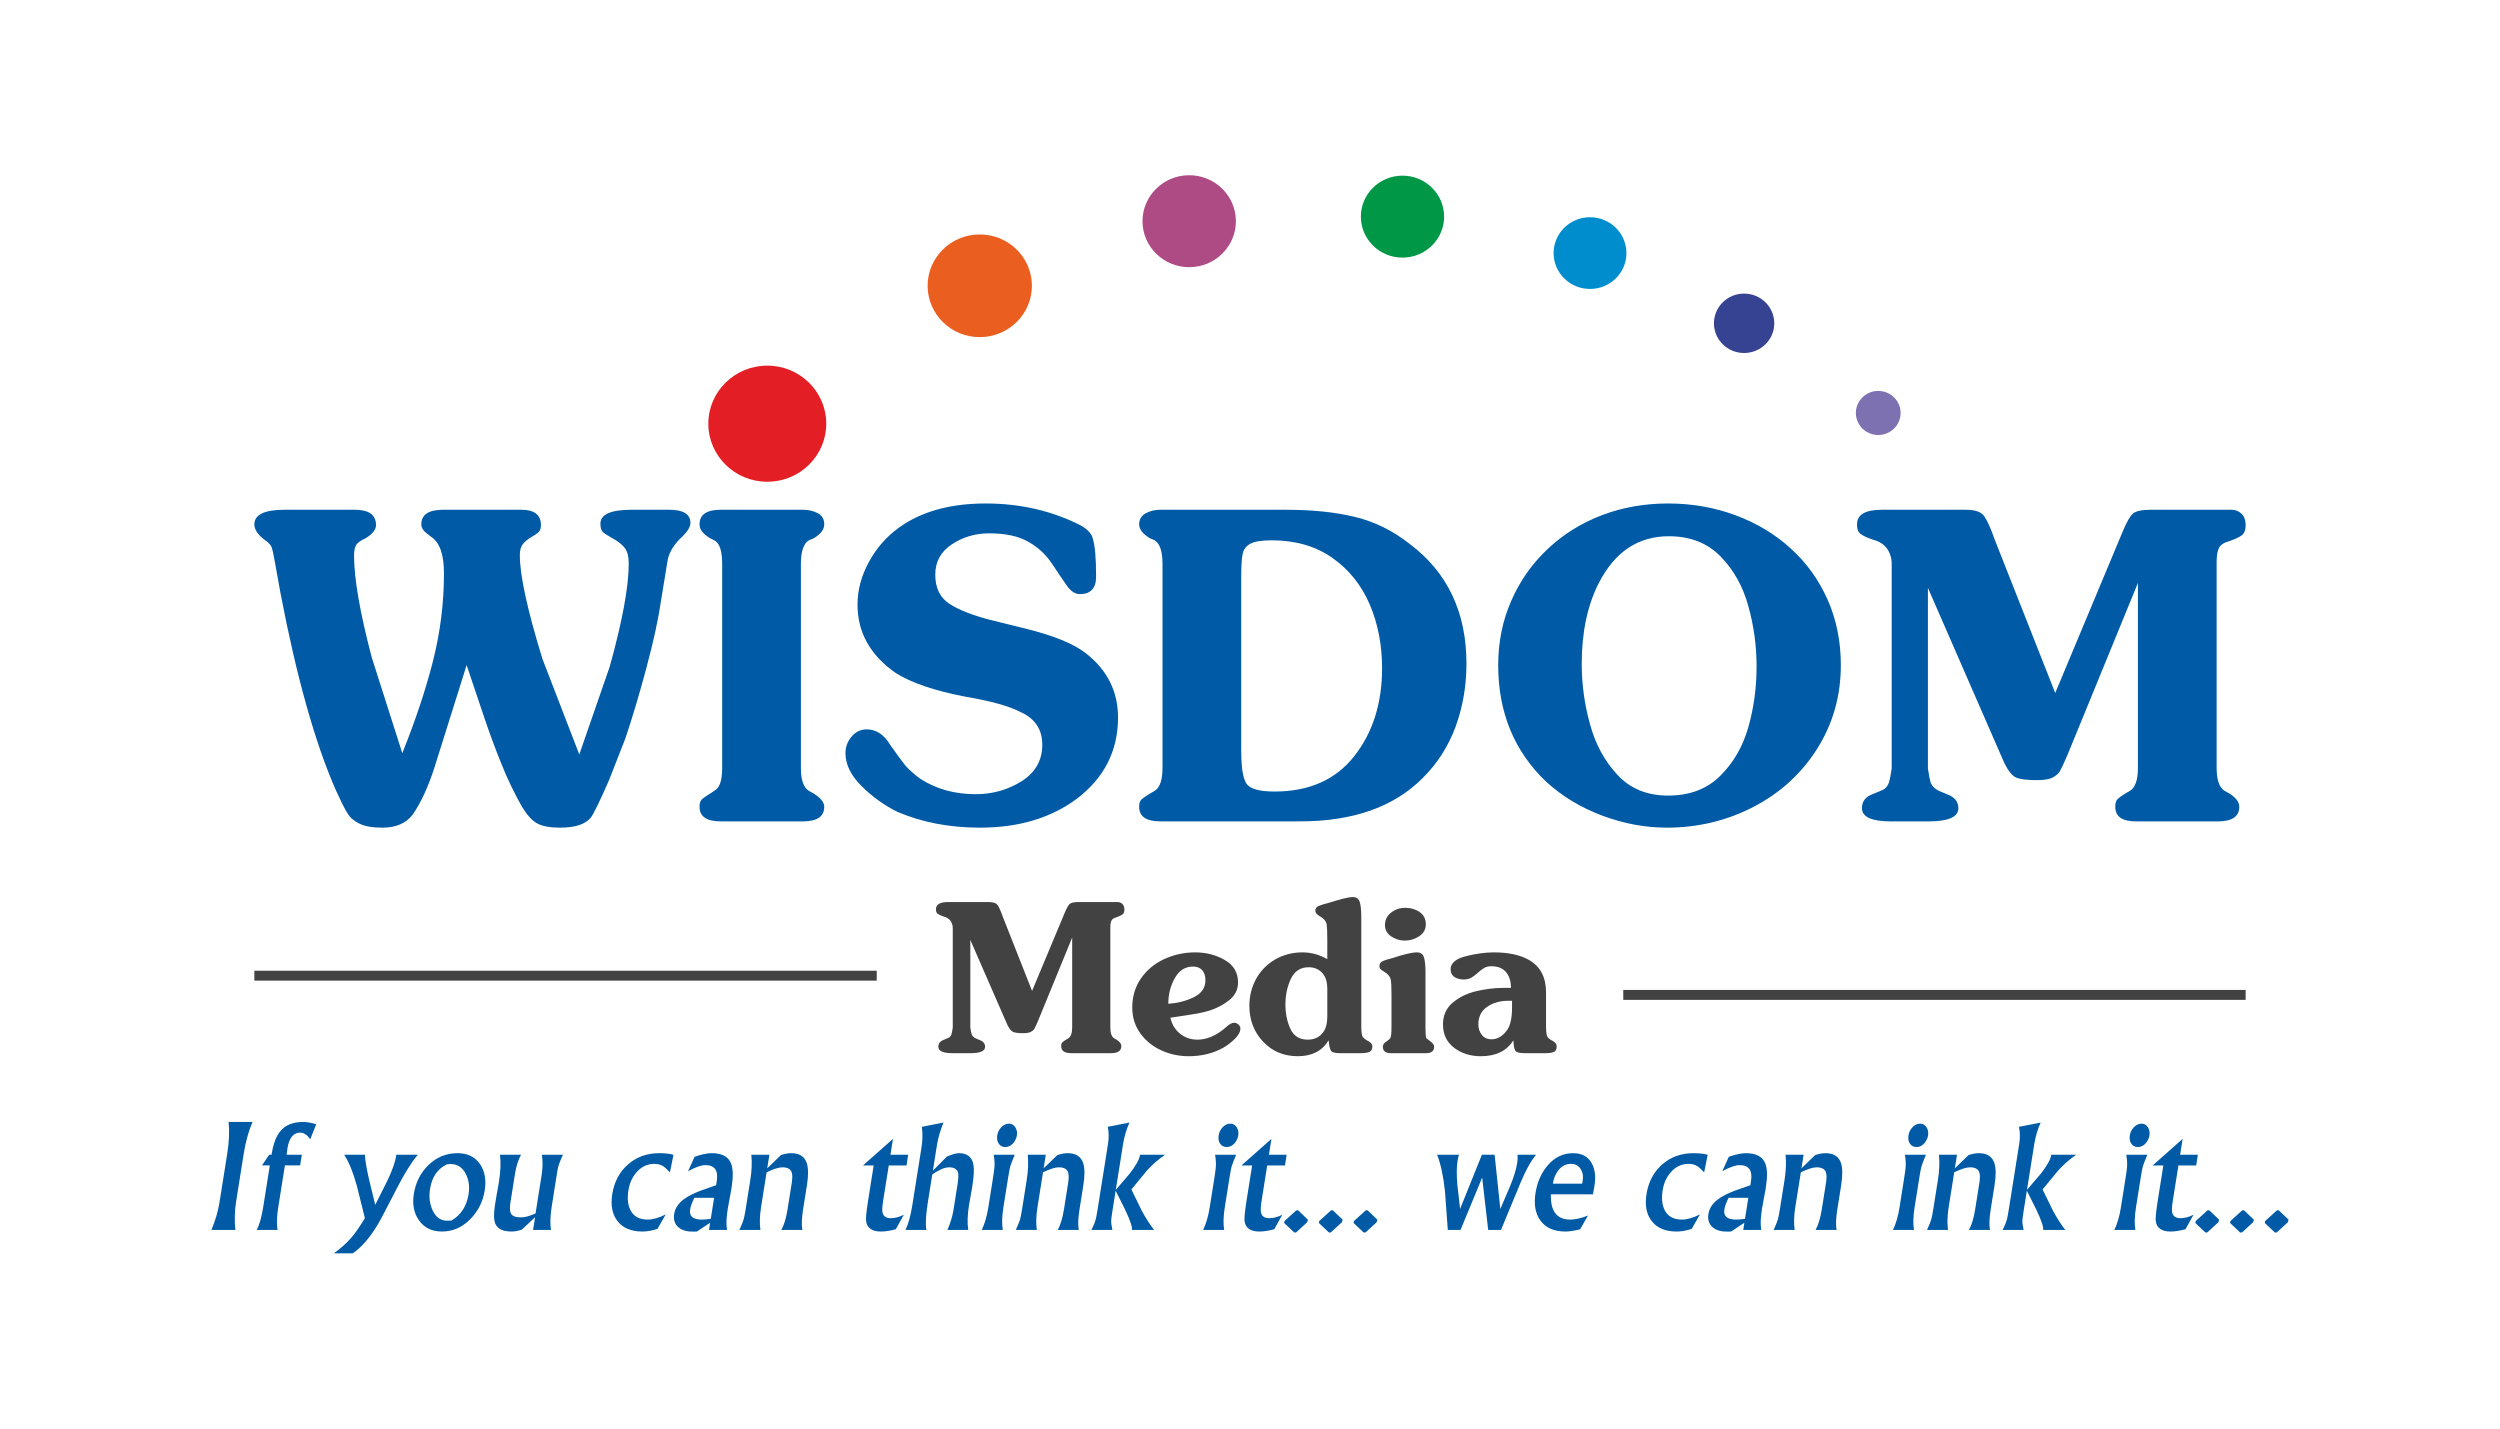 <?xml version="1.0" encoding="UTF-8"?>
<!DOCTYPE svg PUBLIC "-//W3C//DTD SVG 1.1//EN" "http://www.w3.org/Graphics/SVG/1.1/DTD/svg11.dtd">
<!-- Creator: CorelDRAW 2019 (64-Bit) -->
<svg xmlns="http://www.w3.org/2000/svg" xml:space="preserve" width="88.9mm" height="50.8mm" version="1.1" style="shape-rendering:geometricPrecision; text-rendering:geometricPrecision; image-rendering:optimizeQuality; fill-rule:evenodd; clip-rule:evenodd"
viewBox="0 0 8890 5080"
 xmlns:xlink="http://www.w3.org/1999/xlink"
 xmlns:xodm="http://www.corel.com/coreldraw/odm/2003">
 <defs>
  <style type="text/css">
   <![CDATA[
    .str0 {stroke:#434242;stroke-width:35.28;stroke-miterlimit:2.613}
    .fil8 {fill:none}
    .fil5 {fill:#EA5E20}
    .fil6 {fill:#E31E24}
    .fil4 {fill:#AE4A84}
    .fil9 {fill:#7E71B1}
    .fil2 {fill:#008DCD}
    .fil1 {fill:#364392}
    .fil3 {fill:#009846}
    .fil10 {fill:#005aa5}
    .fil7 {fill:#434242;fill-rule:nonzero}
    .fil0 {fill:#005aa5;fill-rule:nonzero}
   ]]>
  </style>
 </defs>
 <g id="Layer_x0020_1">
  <g id="_2503024661040">
   <path class="fil0" d="M1543.9 2732.44c-21.82,66.94 -46.99,121.48 -75.94,163.63 -23.5,31.39 -59.58,47.1 -107.83,47.1 -35.25,0 -62.1,-4.55 -81.4,-14.06 -19.3,-9.08 -33.56,-21.48 -43.21,-37.18 -9.65,-15.29 -23.5,-42.97 -41.54,-82.63 -74.26,-169.41 -139.72,-403.28 -196.78,-701.18l-20.14 -111.98c-4.61,-26.03 -8.39,-42.97 -11.32,-50.82 -3.36,-8.26 -12.59,-17.76 -28.53,-28.51 -21.82,-17.77 -32.73,-35.12 -32.73,-52.06 0,-34.71 36.08,-52.06 108.25,-52.06l248.8 0c50.35,0 75.52,18.18 75.52,54.54 0,16.11 -12.17,31.81 -37.34,47.1 -15.94,7.03 -26.85,14.47 -32.31,22.32 -5.45,7.84 -8.38,21.06 -8.38,39.25 0,81.81 20.97,202.46 62.93,361.95l108.66 340.46c47.42,-118.17 83.92,-227.66 109.51,-329.3 25.6,-101.24 38.6,-204.95 38.6,-310.72 0,-66.11 -15.1,-109.08 -44.89,-128.92 -6.71,-4.95 -12.59,-9.91 -17.62,-13.63 -5.46,-4.13 -9.65,-8.68 -13.01,-14.05 -3.36,-5.37 -5.03,-10.74 -5.03,-16.94 0,-34.71 26.01,-52.06 78.04,-52.06l277.33 0c46.58,0 70.07,18.18 70.07,54.54 0,11.56 -2.94,20.24 -8.81,25.62 -6.3,5.37 -15.11,11.57 -27.69,18.59 -12.17,7.44 -21.82,15.29 -28.53,24.38 -6.72,9.09 -10.07,21.89 -10.07,38.01 0,72.31 26.85,195.85 80.56,369.8l130.9 339.23 108.25 -312.37c44.89,-161.56 67.55,-283.86 67.55,-367.32 0,-23.56 -4.62,-41.74 -13.43,-53.72 -9.23,-11.98 -22.65,-23.13 -41.12,-33.47 -18.45,-10.32 -31.04,-18.18 -36.92,-23.55 -6.29,-5.78 -9.23,-15.7 -9.23,-30.16 0,-33.05 36.93,-49.58 111.19,-49.58l133.42 0c50.35,0 75.52,15.7 75.52,47.1 0,12.81 -9.23,28.51 -27.69,47.11 -28.11,25.2 -45.73,52.47 -52.86,81.8l-25.18 153.71c-9.23,64.05 -26.85,142.55 -52.02,236.76 -25.18,93.79 -49.93,176.43 -73.85,247.08l-57.9 147.92c-33.98,77.68 -55.8,122.31 -65.87,134.7 -19.72,22.72 -55.81,34.3 -108.25,34.3 -35.66,0 -62.51,-4.96 -80.98,-14.88 -18.46,-9.92 -36.5,-29.75 -54.54,-59.5 -28.11,-49.58 -52.45,-100.82 -73.43,-153.29 -21.4,-52.89 -41.11,-106.19 -59.57,-160.73 -18.47,-54.54 -39.44,-117.76 -63.78,-189.65l-115.38 367.32zm1024.16 -725.97c0,-47.52 -9.22,-75.61 -27.69,-84.7l-14.68 -7.44c-25.6,-15.29 -38.18,-31.81 -38.18,-49.58 0,-34.71 25.17,-52.06 75.52,-52.06l292.02 0c20.14,0 37.76,4.13 53.29,12.39 15.1,8.27 22.65,21.49 22.65,39.67 0,18.18 -12.58,34.71 -37.76,49.58l-17.62 7.44c-18.46,11.57 -27.69,39.66 -27.69,84.7l0 723.91c0,42.55 9.23,69.82 27.69,81.39l17.62 9.92c25.18,15.7 37.76,31.4 37.76,47.1 0,34.71 -25.17,52.06 -75.94,52.06l-292.02 0c-50.35,0 -75.52,-17.35 -75.52,-52.06 0,-12.39 2.93,-21.07 8.39,-26.44 5.45,-4.96 15.52,-11.98 29.79,-20.66l14.68 -9.92c18.47,-9.08 27.69,-36.36 27.69,-81.39l0 -723.91zm1072.42 227.26c105.73,25.61 180.42,56.19 224.47,92.14 73.85,59.08 110.77,134.7 110.77,225.6 0,118.99 -49.51,215.68 -148.11,290.05 -91.88,67.77 -206.01,101.65 -343.21,101.65 -108.24,0 -206.42,-19.01 -294.11,-56.61 -46.99,-23.55 -89.37,-54.13 -127.13,-91.73 -37.76,-38.01 -56.64,-76.43 -56.64,-116.52 0,-22.31 7.13,-41.73 21.81,-59.08 14.27,-16.94 32.31,-25.62 53.71,-25.62 33.98,0 62.51,19.01 85.17,57.43 5.87,7.85 14.26,19.42 25.18,35.12 11.32,15.71 20.14,27.27 26.43,35.13 6.29,7.43 14.26,15.7 24.33,24.37 9.65,8.68 19.72,16.94 29.79,23.97 56.64,36.36 122.1,54.54 196.78,54.54 59.58,0 113.7,-15.29 162.79,-45.87 49.09,-30.99 73.85,-74.37 73.85,-130.15 0,-54.54 -26.02,-93.38 -78.05,-116.52 -39.43,-20.66 -104.89,-38.84 -196.77,-54.54 -109.09,-21.07 -191.32,-49.17 -246.29,-83.88 -90.63,-63.21 -135.94,-144.2 -135.94,-243.36 0,-51.24 13.43,-101.24 39.86,-150.4 26.43,-49.17 61.68,-89.66 105.73,-121.89 79.72,-58.26 182.93,-87.19 310.06,-87.19 124.19,0 237.48,26.45 339.85,78.92 23.5,14.05 36.93,28.93 40.7,44.63 7.97,23.14 12.17,68.59 12.17,136.35 0,41.73 -19.3,62.39 -57.9,62.39 -16.79,0 -32.31,-10.32 -47,-31.4 -14.68,-21.07 -32.3,-47.1 -53.28,-78.92 -21.4,-31.4 -49.09,-57.02 -83.91,-76.44 -34.4,-19.42 -80.56,-29.34 -138.04,-29.34 -49.51,0 -93.98,13.23 -133,39.26 -39.02,26.03 -58.74,61.56 -58.74,107.42 0,47.94 17.2,82.64 50.76,104.13 33.99,21.9 81.82,40.49 143.5,56.61l120.41 29.75zm931.87 -421.04c93.14,0 174.54,8.26 244.61,25.2 70.06,16.53 135.52,48.76 195.93,96.28 134.69,101.23 201.82,243.36 201.82,425.99 0,78.92 -13.01,153.29 -38.61,223.95 -26.01,70.24 -65.03,131.39 -117.47,183.04 -101.96,102.47 -247.55,153.7 -435.94,153.7l-496.35 0c-50.34,0 -75.52,-17.35 -75.52,-52.06 0,-12.39 2.94,-21.07 8.39,-26.03 5.46,-4.96 15.53,-11.98 29.8,-20.66l17.19 -9.91c18.47,-11.57 27.7,-38.84 27.7,-81.81l0 -724.32c0,-44.63 -9.23,-73.13 -27.7,-84.7l-17.19 -7.44c-25.18,-15.29 -38.19,-31.4 -38.19,-49.17 0,-17.77 7.98,-30.99 23.08,-39.25 15.52,-8.68 33.14,-12.81 52.44,-12.81l446.01 0zm-158.6 855.29c0,59.09 5.88,98.34 18.04,117.76 12.17,19.43 45.74,28.93 100.7,28.93 122.51,0 216.92,-41.74 282.79,-125.2 66.29,-83.88 99.43,-188.41 99.43,-314.02 0,-81.81 -14.68,-157.43 -44.05,-226.43 -29.79,-69 -74.27,-124.37 -133.43,-165.69 -59.15,-41.31 -130.9,-61.97 -215.23,-61.97 -35.25,0 -60.42,4.13 -75.52,11.98 -15.11,8.26 -24.34,20.24 -27.7,36.77 -3.35,16.53 -5.03,42.97 -5.03,80.16l0 617.71zm1084.58 111.98c-113.7,-108.26 -170.76,-246.68 -170.76,-414.84 0,-81.81 15.52,-158.25 46.57,-228.91 30.63,-70.65 74.26,-132.22 130.07,-184.69 55.38,-52.06 119.99,-92.14 193,-119.83 73.42,-27.68 151.46,-41.32 234.54,-41.32 83.91,0 163.21,13.64 238.31,41.32 75.11,27.69 140.97,66.94 197.2,118.18 56.64,50.82 100.28,111.97 131.75,182.62 31.46,71.07 46.98,148.34 46.98,232.63 0,109.49 -28.1,208.24 -83.91,297.08 -55.8,88.42 -131.32,157.42 -226.57,207 -95.24,49.17 -198.03,73.97 -308.38,73.97 -77.2,0 -153.56,-14.47 -229.92,-42.97 -75.94,-28.52 -142.23,-68.6 -198.88,-120.24zm748.1 -409.05c0,-73.55 -9.66,-145.45 -29.38,-215.69 -19.3,-70.24 -52.44,-129.33 -99.01,-176.84 -46.58,-47.52 -107.83,-71.48 -183.78,-71.48 -109.08,0 -191.74,55.36 -248.8,166.09 -40.7,79.75 -60.84,175.61 -60.84,287.58 0,71.89 9.65,143.38 29.37,214.44 19.3,71.49 52.03,131.4 97.76,180.57 45.74,49.17 106.15,73.55 180,73.55 76.36,0 138.03,-23.14 185.03,-69.83 46.99,-46.28 80.56,-104.13 100.27,-173.13 19.72,-69.41 29.38,-141.31 29.38,-215.26zm1301.08 -478.89c14.26,-34.29 26.43,-56.19 36.91,-65.28 10.5,-9.5 31.89,-14.05 63.78,-14.05l286.98 0c14.27,0 26.44,4.96 36.09,14.46 9.65,9.91 14.26,23.14 14.26,40.08 0,17.35 -4.61,29.33 -13.84,36.36 -9.23,6.61 -23.92,13.63 -44.06,20.66 -18.88,4.96 -31.47,13.22 -36.92,23.96 -5.45,10.74 -8.39,27.69 -8.39,50.41l0 731.76c0,42.55 9.23,69.82 27.69,81.39l17.62 9.92c23.5,14.87 35.25,30.58 35.25,47.1 0,34.71 -25.18,52.06 -75.53,52.06l-292.01 0c-49.09,0 -73.43,-17.35 -73.43,-52.06 0,-12.39 2.52,-21.48 7.97,-26.86 5.46,-5.37 14.69,-12.39 27.7,-20.24l17.2 -9.92c18.46,-11.57 27.69,-38.84 27.69,-81.39l0 -657.39 -248.81 607.39c-13.84,32.23 -23.08,52.47 -28.11,61.15 -5.03,9.09 -13.85,16.52 -26.01,23.14 -12.59,6.61 -31.47,9.5 -56.22,9.5 -36.5,0 -61.68,-3.3 -75.52,-9.91 -13.43,-6.62 -27.28,-23.97 -40.7,-51.65l-271.46 -622.26 0 642.09c3.35,23.55 6.71,40.08 9.64,49.99 3.78,8.68 8.81,15.71 14.69,20.26 5.87,4.95 12.59,9.08 20.56,11.98 7.55,2.89 15.1,6.19 22.65,9.5 27.28,9.91 40.71,26.44 40.71,49.58 0,31.4 -35.25,47.1 -105.74,47.1l-133.84 0c-68.81,0 -103.21,-15.7 -103.21,-47.1 0,-23.96 12.58,-40.49 37.34,-49.58 18.88,-7.44 32.3,-13.22 40.28,-17.35 7.55,-4.13 13.84,-12.4 18.46,-24.39 2.94,-9.91 6.29,-26.44 9.65,-49.99l0 -725.97c0,-13.22 -1.68,-24.38 -5.04,-32.64 -8.81,-28.1 -29.36,-46.27 -60.83,-54.54 -20.56,-7.02 -35.25,-13.63 -44.06,-20.25 -9.23,-6.19 -13.43,-17.77 -13.43,-34.29 0,-34.71 29.37,-52.06 88.53,-52.06l299.15 0c32.31,0 54.13,7.44 64.62,22.72 10.91,15.29 23.49,43.8 38.6,86.36l213.98 542.51 239.16 -572.26z"/>
   <path class="fil1" d="M6201.39 1043.99c59.24,-0.36 107.58,46.67 107.94,105.01 0.37,58.34 -47.39,105.94 -106.64,106.29 -59.24,0.36 -107.58,-46.67 -107.94,-105 -0.36,-58.34 47.39,-105.95 106.64,-106.3z"/>
   <path class="fil2" d="M5653.29 772.46c71.51,-0.43 129.86,56.33 130.29,126.75 0.44,70.4 -57.2,127.86 -128.71,128.29 -71.5,0.43 -129.85,-56.33 -130.28,-126.74 -0.44,-70.42 57.2,-127.88 128.7,-128.3z"/>
   <path class="fil3" d="M4986.33 624.63c81.73,-0.49 148.41,64.38 148.91,144.86 0.5,80.47 -65.38,146.13 -147.11,146.62 -81.71,0.49 -148.39,-64.38 -148.89,-144.84 -0.5,-80.48 65.37,-146.15 147.09,-146.64z"/>
   <path class="fil4" d="M4227.77 623.11c91.69,-0.55 166.49,72.22 167.05,162.51 0.56,90.26 -73.34,163.93 -165.02,164.48 -91.67,0.55 -166.48,-72.22 -167.04,-162.49 -0.56,-90.28 73.34,-163.95 165.01,-164.5z"/>
   <path class="fil5" d="M3482.86 833.67c102.39,-0.61 185.93,80.66 186.55,181.48 0.62,100.81 -81.9,183.08 -184.29,183.7 -102.38,0.61 -185.92,-80.66 -186.54,-181.47 -0.62,-100.83 81.9,-183.09 184.28,-183.71z"/>
   <path class="fil6" d="M2727.2 1300.2c115.77,-0.69 210.24,91.2 210.94,205.21 0.71,114 -92.61,207.02 -208.39,207.71 -115.76,0.7 -210.22,-91.2 -210.93,-205.19 -0.7,-114.01 92.62,-207.03 208.38,-207.73z"/>
   <path class="fil7" d="M3786.02 3246.2c6.92,-16.64 12.82,-27.26 17.91,-31.66 5.09,-4.61 15.46,-6.82 30.92,-6.82l139.16 0c6.92,0 12.82,2.41 17.5,7.02 4.68,4.8 6.92,11.22 6.92,19.43 0,8.42 -2.24,14.23 -6.72,17.64 -4.47,3.2 -11.6,6.61 -21.36,10.01 -9.16,2.41 -15.26,6.41 -17.9,11.63 -2.65,5.2 -4.07,13.42 -4.07,24.44l0 354.83c0,20.64 4.48,33.86 13.43,39.48l8.54 4.8c11.4,7.22 17.09,14.83 17.09,22.85 0,16.83 -12.2,25.24 -36.62,25.24l-141.61 0c-23.8,0 -35.6,-8.41 -35.6,-25.24 0,-6.02 1.22,-10.42 3.87,-13.02 2.64,-2.61 7.12,-6.02 13.43,-9.83l8.34 -4.8c8.95,-5.62 13.42,-18.84 13.42,-39.48l0 -318.77 -120.65 294.53c-6.71,15.63 -11.19,25.44 -13.62,29.65 -2.45,4.41 -6.72,8.01 -12.62,11.22 -6.1,3.2 -15.26,4.61 -27.26,4.61 -17.7,0 -29.91,-1.6 -36.62,-4.81 -6.52,-3.21 -13.23,-11.62 -19.74,-25.04l-131.64 -301.75 0 311.36c1.64,11.42 3.26,19.44 4.69,24.25 1.82,4.21 4.27,7.61 7.12,9.82 2.84,2.41 6.1,4.41 9.97,5.81 3.66,1.4 7.32,3.01 10.98,4.61 13.22,4.81 19.73,12.82 19.73,24.04 0,15.23 -17.08,22.84 -51.26,22.84l-64.9 0c-33.37,0 -50.06,-7.61 -50.06,-22.84 0,-11.62 6.11,-19.64 18.11,-24.04 9.16,-3.61 15.67,-6.41 19.54,-8.42 3.66,-2 6.71,-6.01 8.95,-11.82 1.42,-4.81 3.05,-12.83 4.68,-24.25l0 -352.03c0,-6.41 -0.82,-11.82 -2.45,-15.83 -4.27,-13.62 -14.24,-22.43 -29.5,-26.44 -9.97,-3.41 -17.09,-6.61 -21.36,-9.82 -4.48,-3 -6.51,-8.62 -6.51,-16.63 0,-16.83 14.24,-25.25 42.93,-25.25l145.06 0c15.67,0 26.24,3.61 31.33,11.02 5.29,7.41 11.4,21.24 18.72,41.88l103.76 263.07 115.97 -277.49zm472.22 450.8c33.57,0 66.93,-14.43 100.1,-43.08 11.6,-11.41 21.77,-17.02 30.72,-17.02 5.08,0 10.17,2 14.85,6.21 4.68,4.2 6.92,9.01 6.92,14.22 0,11.62 -6.72,23.84 -19.94,37.07 -13.43,13.02 -27.06,23.45 -40.9,31.26 -36.21,20.23 -77.31,30.25 -123.29,30.25 -34.38,0 -66.94,-7.01 -97.65,-21.04 -30.73,-14.22 -55.55,-34.46 -74.47,-60.91 -18.92,-26.45 -28.28,-56.7 -28.28,-91.16 0,-39.27 10.38,-73.73 30.93,-103.58 20.75,-29.86 48.22,-52.7 82.8,-68.73 34.38,-15.83 71.01,-23.84 109.86,-23.84 39.07,0 74.26,9.01 105.6,27.25 31.33,18.03 47,44.68 47,79.94 0,24.45 -9.97,44.88 -29.91,61.51 -19.94,16.42 -43.74,29.26 -71.41,38.27 -13.43,4.01 -26.66,7.21 -39.88,9.82 -13.43,2.4 -28.08,4.81 -44.15,7.21 -16.07,2.4 -34.59,5.21 -55.14,8.21 4.89,23.25 16.08,42.08 33.77,56.5 17.51,14.43 38.46,21.64 62.47,21.64zm28.28 -211.58c0,-14.62 -3.66,-26.25 -11.19,-35.06 -7.53,-8.82 -18.31,-13.22 -32.96,-13.22 -27.87,0 -49.44,13.62 -64.7,41.07 -15.46,27.25 -23.19,57.71 -23.19,91.36 32.96,-2.4 63.27,-10.21 90.73,-23.44 27.47,-13.42 41.31,-33.66 41.31,-60.71zm433.36 -144.25c0,-25.65 -0.82,-44.09 -2.44,-55.5 -2.45,-10.22 -9.97,-19.04 -21.98,-26.25 -12.21,-6.61 -18.11,-13.43 -18.11,-20.24 0,-8.42 3.87,-14.23 12.01,-17.63 7.93,-3.4 18.92,-6.81 32.96,-10.22 44.76,-14.22 74.06,-21.44 87.89,-21.44 13.02,0 21.36,5.81 25.02,17.63 3.67,11.63 5.5,29.85 5.5,54.3l0 382.29c0,20.83 1.22,34.46 3.87,40.87 2.44,4.61 7.73,9.42 15.87,14.43 13.01,5.81 19.52,13.02 19.52,21.64 0,10.41 -3.46,17.03 -10.78,19.83 -7.33,2.81 -17.09,4.21 -29.7,4.21l-74.67 0c-17.29,0 -27.88,-2.8 -31.74,-8.41 -3.87,-5.81 -6.71,-18.24 -8.54,-37.27 -22.79,37.66 -59.21,56.5 -109.46,56.5 -50.05,0 -91.15,-17.23 -123.7,-51.89 -32.35,-34.47 -48.63,-76.94 -48.63,-127.23 0,-35.06 8.14,-67.32 24.21,-96.37 16.28,-29.06 38.86,-51.9 67.75,-68.73 28.9,-16.63 61.24,-25.04 97.26,-25.04 30.51,0 59.81,8.01 87.89,24.04l0 -69.52zm0 175.31c0,-23.64 -5.3,-41.67 -15.87,-54.3 -12.62,-15.03 -29.3,-22.64 -50.05,-22.64 -29.51,0 -50.66,13.82 -63.68,41.28 -12.82,27.65 -19.33,57.9 -19.33,90.95 0,32.47 5.9,61.52 17.9,86.96 11.8,25.45 32.35,38.27 61.24,38.27 25.64,0 44.97,-10.02 57.58,-30.05 8.14,-12.42 12.21,-30.05 12.21,-52.9l0 -97.57zm205.08 -226.81c0,-18.23 7.12,-33.05 21.77,-44.48 14.44,-11.22 31.13,-17.03 50.05,-17.03 20.14,0 37.43,5.21 51.88,15.44 14.24,10.01 21.56,24.63 21.56,43.27 0,17.63 -7.73,31.65 -23.39,42.27 -15.46,10.42 -32.56,15.63 -51.27,15.63 -17.7,0 -33.77,-5.01 -48.63,-15.03 -14.65,-10.22 -21.97,-23.44 -21.97,-40.07zm23.19 247.25c0,-25.65 -0.81,-43.68 -2.64,-53.9 -2.45,-10.42 -9.77,-19.24 -21.77,-26.45 -3.66,-2.4 -6.71,-4.61 -9.56,-6.41 -2.85,-1.8 -4.89,-3.81 -6.51,-6.01 -1.63,-2.2 -2.45,-4.81 -2.45,-8.22 0,-8.81 3.87,-14.82 11.81,-18.23 7.93,-3.6 18.92,-7.01 33.57,-10.42 41.09,-13.82 70.39,-20.63 87.89,-20.63 13.02,0 21.36,5.81 25.02,17.23 3.66,11.62 5.5,29.45 5.5,53.89l0 194.76c0,19.23 0.81,32.05 2.43,38.47 0.62,0.6 5.5,4.61 14.65,12.02 8.95,5.81 13.64,12.22 13.64,19.23 0,15.23 -9.56,22.84 -28.29,22.84l-125.93 0c-18.72,0 -28.08,-7.61 -28.08,-22.84 0,-7.62 4.48,-14.03 13.43,-19.23 7.93,-5.81 12.41,-9.82 13.43,-12.02 2.64,-6.42 3.86,-19.24 3.86,-38.47l0 -115.61zm549.53 107.19c0,20.64 1.22,34.26 3.87,40.67 2.44,5.22 7.73,10.02 15.87,14.43 12,5.61 18.11,12.82 18.11,21.84 0,10.41 -3.46,17.03 -10.38,19.83 -6.92,2.81 -16.48,4.21 -28.69,4.21l-74.47 0c-18.1,0 -29.29,-2.8 -33.36,-8.61 -4.07,-5.82 -6.31,-18.24 -6.92,-37.27 -23.6,37.86 -62.25,56.7 -115.97,56.7 -37.03,0 -68.56,-10.02 -95.01,-30.06 -26.25,-20.03 -39.47,-47.69 -39.47,-82.95 0,-32.05 11.4,-57.9 34.38,-77.33 23,-19.44 50.87,-33.06 83.62,-40.88 32.76,-7.81 65.52,-11.81 98.07,-11.81l25.63 0c0,-23.24 -5.69,-41.88 -17.49,-55.91 -11.8,-14.02 -29.1,-21.04 -51.88,-21.04 -10.17,0 -18.72,2.01 -25.44,5.82 -6.92,4 -14.65,9.81 -23.19,17.63 -8.54,7.61 -16.48,13.63 -23.6,17.63 -7.33,4.01 -16.28,6.01 -26.85,6.01 -12.62,0 -23.61,-3 -32.56,-8.82 -8.95,-6 -13.63,-15.03 -13.63,-27.45 0,-21.63 17.9,-37.06 53.51,-46.28 35.8,-9.22 69.17,-13.82 100.3,-13.82 51.27,0 92.78,8.82 124.51,26.64 40.69,23.24 61.04,61.52 61.04,115.41l0 115.41zm-134.08 -85.36c-29.29,0 -54.31,7.02 -75.27,21.45 -20.75,14.42 -31.34,35.26 -31.34,62.7 0,14.43 4.28,26.85 12.42,37.27 8.34,10.42 19.73,15.63 34.18,15.63 21.97,0 41.09,-11.62 57.17,-35.06 10.78,-16.83 16.07,-42.88 16.07,-77.94l0 -24.05 -13.23 0z"/>
   <line class="fil8 str0" x1="904.48" y1="3469.46" x2="3117.66" y2= "3469.46" />
   <line class="fil8 str0" x1="5772.35" y1="3537.87" x2="7985.53" y2= "3537.87" />
   <path class="fil9" d="M6678.55 1390.15c43.94,-0.26 79.79,34.61 80.05,77.88 0.27,43.25 -35.14,78.55 -79.08,78.82 -43.93,0.26 -79.77,-34.61 -80.04,-77.87 -0.27,-43.26 35.14,-78.56 79.07,-78.83z"/>
   <path class="fil10" d="M836.97 4373.72l-85.14 0c14.13,-33.86 23.72,-66.71 28.81,-98.71l27.32 -171.85c6.86,-43.18 8.49,-80.95 4.92,-113.52l85.13 0c-14.1,32.57 -24.58,70.34 -31.44,113.52l-26.87 169.05c-5.38,33.87 -6.28,67.65 -2.73,101.51zm287.61 -375.89l-21.3 53.22c-11.1,-15.63 -22.98,-23.44 -35.73,-23.44 -24.28,0 -39.43,18.6 -45.36,55.91 -0.49,3.07 -1.03,7.08 -1.61,11.91 -0.9,5.68 -1.37,9.21 -1.45,10.89l54.15 0 -6.04 37.96 -54.15 0 -23.54 148.13c-5.29,33.3 -6.15,60.38 -2.6,81.31l-74.24 0c9.72,-17.86 17.5,-45.12 23.34,-81.87l23.45 -147.57 -27.91 0 25.57 -37.96 8.37 0c6.05,-38.06 16.45,-65.97 31.27,-83.74 18.1,-21.96 45.24,-32.94 81.62,-32.94 12.38,0 27.77,2.7 46.16,8.19zm361.25 108.49c-22.03,25.68 -46.76,65.32 -74.35,118.91 -37.52,73.32 -60.64,116.95 -69.21,131 -28.1,46.34 -57.45,79.93 -88.01,100.68l-66.81 0c25.5,-18.71 46.35,-37.5 62.34,-56.2 13.5,-15.82 29.42,-38.71 47.78,-68.76l-28.89 -116.21c-12.66,-46.24 -27.51,-82.72 -44.67,-109.42l73.69 0c0.79,20.19 5.94,50.43 15.34,90.81 7.19,29.12 14.29,58.24 21.29,87.36 14.67,-29.12 29.28,-58.33 43.98,-87.64 17.46,-36.66 27.85,-66.9 31.04,-90.53l76.48 0zm237.8 127.19c-6.24,39.26 -23.02,72.85 -50.37,100.86 -29.13,29.96 -62.96,44.94 -101.58,44.94 -36.1,0 -63.54,-13.5 -82.16,-40.38 -17.82,-25.4 -23.77,-56.48 -17.93,-93.23 6.46,-40.66 23.49,-74.62 51.09,-101.89 29.31,-28.74 64.06,-43.07 104.26,-43.07 36.19,0 63.09,13.39 80.9,40.1 16.43,24.84 21.66,55.73 15.79,92.67zm-57.34 13.03c4.17,-26.24 1.04,-49.88 -9.37,-71 -11.88,-24.19 -30.34,-36.28 -55.36,-36.28 -2.51,0 -6.47,0.28 -11.77,0.83 -33.66,15.73 -53.85,44.94 -60.65,87.74 -4.33,27.26 -1.43,52.29 8.74,74.99 11.86,26.61 30.52,39.18 55.84,37.97l12.09 -0.56c33.63,-20.19 53.77,-51.45 60.48,-93.69zm292.97 127.18l-63.64 0 7.18 -45.21 -47.2 44.1c-13.55,4.46 -25.72,6.7 -36.42,6.7 -29.59,0 -48.59,-8.66 -56.93,-25.87 -6.35,-13.3 -7.17,-35.64 -2.36,-67.08 1.29,-9.31 3.5,-22.61 6.61,-39.82 3.48,-18.43 5.88,-31.73 7.21,-40.11 6.45,-40.56 7.85,-73.97 4.19,-100.11l74.8 0c-10.07,18.89 -17.15,41.22 -21.24,66.9l-16.08 101.23c-3.15,19.82 -2.63,33.49 1.58,40.94 4.97,9.12 16.91,13.67 35.61,13.67 13.67,0 30.88,-4.65 51.81,-13.95l21.45 -135.01c4.26,-26.79 4.63,-51.36 1.12,-73.78l74.81 0c-10.71,22.89 -17.07,40.66 -19.07,53.22l-20.64 129.89c-5.4,33.96 -6.33,62.06 -2.79,84.29zm408.03 -55.26l-29.18 51.27c-18.88,6.42 -36.78,9.58 -53.72,9.58 -39.82,0 -69.39,-12.38 -88.54,-37.13 -18.79,-24 -24.96,-56.01 -18.6,-96.02 6.93,-43.63 25.55,-78.81 55.93,-105.42 30.29,-26.7 67.29,-40 111.03,-40 21.4,0 38.3,1.95 50.63,5.77l-12.63 62.43c-10.6,-11.17 -18.37,-18.42 -23.53,-21.68 -8.69,-5.68 -19.3,-8.56 -31.77,-8.56 -24.56,0 -45.46,9.77 -62.91,29.4 -15.56,17.68 -25.3,39.17 -29.35,64.66 -4.67,29.41 -1.99,53.51 8.15,72.21 11.69,21.3 31.59,31.91 59.78,31.91 18.98,0 40.61,-6.14 64.71,-18.42zm218.15 55.26l-64.2 0 4.08 -25.68 -47.12 31.27 -12.51 0.28c-21.86,0.55 -39.06,-4.19 -51.8,-14.24 -14.29,-11.35 -19.8,-27.63 -16.39,-49.03 3.04,-19.17 14,-36.01 32.79,-50.62 14,-10.79 33.78,-21.12 59.26,-30.98 19.04,-6.79 37.97,-13.49 56.97,-20.1l2.3 -14.42c6.05,-38.06 -7.5,-57.04 -40.53,-57.04 -14.79,0 -35.3,7.26 -61.52,21.78l23.15 -51.37c24.24,-8.55 44.74,-12.83 61.39,-12.83 36.01,0 58.89,12.37 68.54,37.12 7.23,18.33 7.73,47.36 1.43,86.99 -1.3,8.19 -3.55,20.57 -6.75,37.22 -3.21,16.66 -5.44,28.94 -6.71,36.94 -5.15,32.38 -5.93,57.22 -2.38,74.71zm-57.9 -39.63l11.89 -74.81 -70.34 0c-8.32,17.22 -13.3,30.98 -14.96,41.41 -3.83,24.1 9.97,36.19 41.52,36.19 8.74,0 19.4,-0.93 31.89,-2.79zm325.68 39.63l-74.9 0c9.76,-16.93 17.21,-41.59 22.36,-73.97l14.58 -91.73c2.97,-18.71 2.87,-32.11 -0.32,-40.11 -4.35,-11.25 -15.27,-16.93 -32.67,-16.93 -13.12,0 -31.84,5.96 -56.23,17.77l-19.43 122.26c-5.15,32.38 -5.99,59.92 -2.54,82.71l-74.81 0c7.66,-16.56 12.82,-29.12 15.2,-37.68 1.97,-6.51 4.53,-19.72 7.68,-39.54l16 -100.67c5.18,-32.57 6.39,-62.44 3.62,-89.51l64.2 0 -7.67 48.29 48.81 -47.18c13.55,-4.46 25.72,-6.69 36.51,-6.69 28.38,0 46.59,11.26 54.83,33.77 6.34,18.05 6.64,44.85 0.98,80.48l-13.65 85.88c-4.95,31.17 -5.82,55.36 -2.55,72.85zm360.86 -54.15l-28.47 51.55c-19.86,5.49 -37.59,8.19 -53.13,8.19 -30.8,0 -48.37,-11.82 -52.42,-35.45 -1.65,-10.14 0.62,-34.99 6.89,-74.44l19.89 -125.14 -37.96 0 106.55 -94.35 -8.96 56.39 63.08 0 -6.03 37.96 -63.08 0 -19.73 124.12c-3.28,20.66 -4.12,34.7 -2.65,42.43 2.88,14.05 12.66,21.03 29.22,21.03 15.35,0 30.89,-4.1 46.8,-12.29zm229.12 54.15l-74.25 0c10.7,-24 18.01,-48.28 21.91,-72.85l13.84 -87.08c3.36,-21.13 4.16,-35.55 2.3,-43.18 -3.5,-13.12 -14.09,-19.63 -31.77,-19.63 -15.53,0 -35.57,8.37 -60,25.12l-16.18 101.79c-6.83,42.99 -8.47,74.9 -4.91,95.83l-74.25 0c10.1,-20.19 18.31,-50.15 24.63,-89.97l32.3 -203.21c4.01,-25.21 4.47,-49.77 1.37,-73.59l76.65 -15.07c-11.57,29.4 -19.19,55.73 -22.87,78.9l-14.64 92.11 49.84 -50.15c18.11,-8 32.61,-12 43.4,-12 28.75,0 45.76,13.58 50.85,40.66 3.01,15.07 1.77,40.38 -3.7,76.01 -1.23,7.72 -3.19,18.89 -5.9,33.59 -2.8,15.26 -4.77,26.52 -5.93,33.77 -5.72,36.01 -6.62,65.69 -2.69,88.95zm172.81 -336.25c-1.65,10.42 -6.11,19.72 -13.39,28.09 -8.12,8.94 -17.2,13.41 -27.26,13.41 -10.88,0 -18.94,-4.29 -24.47,-12.85 -4.9,-7.81 -6.46,-17.3 -4.66,-28.65 1.74,-10.89 6.3,-20.29 13.71,-28.29 8.12,-8.93 17.48,-13.4 28.09,-13.4 9.86,0 17.6,4.56 22.95,13.68 5.01,8.28 6.68,17.68 5.03,28.01zm-50.09 336.25l-74.8 0c10.54,-21.86 18.29,-48.38 23.26,-79.64l15.93 -100.21c3.75,-23.63 5.76,-38.61 6.04,-45.03 0.91,-12.19 -0.1,-26.33 -2.73,-42.52l74.8 0c-8.45,20.38 -13.95,34.52 -16.22,42.33 -1.84,6.89 -4.47,21.12 -7.92,42.8l-16.31 102.63c-5.02,31.63 -5.7,58.15 -2.05,79.64zm270.2 0l-74.9 0c9.76,-16.93 17.22,-41.59 22.36,-73.97l14.58 -91.73c2.98,-18.71 2.87,-32.11 -0.32,-40.11 -4.35,-11.25 -15.27,-16.93 -32.67,-16.93 -13.12,0 -31.83,5.96 -56.23,17.77l-19.43 122.26c-5.14,32.38 -5.99,59.92 -2.54,82.71l-74.81 0c7.66,-16.56 12.82,-29.12 15.21,-37.68 1.96,-6.51 4.53,-19.72 7.67,-39.54l16 -100.67c5.18,-32.57 6.39,-62.44 3.63,-89.51l64.19 0 -7.67 48.29 48.81 -47.18c13.55,-4.46 25.72,-6.69 36.51,-6.69 28.38,0 46.59,11.26 54.83,33.77 6.35,18.05 6.64,44.85 0.98,80.48l-13.65 85.88c-4.95,31.17 -5.82,55.36 -2.55,72.85zm268.05 0l-79.27 0c2.66,-8.56 -5.27,-32.38 -23.62,-71.45 -11.29,-22.7 -22.56,-45.41 -34.03,-68.11l-11.43 71.92c-3.02,18.98 -4.51,30.71 -4.47,35.17 -0.27,6.98 1.27,17.77 4.33,32.47l-74.81 0c7.46,-14.14 12.91,-27.35 16.06,-39.54 1.53,-6.14 4.04,-20.19 7.5,-41.96l35.63 -224.14c3.5,-22.05 3.21,-42.43 -0.89,-61.13l77.2 -15.07c-10.87,23.91 -18.59,50.24 -23.13,78.8l-25.51 160.5c16.33,-19.07 32.68,-38.24 49.14,-57.5 22.78,-29.12 35.18,-51.54 37.13,-67.36l88.77 0c-23.61,16.19 -44.88,34.7 -63.84,55.64 -3.02,3.26 -21.6,25.86 -55.7,67.73 18.32,38.15 30.45,63.09 36.51,74.72 14.65,27.26 29.38,50.43 44.43,69.31zm299.08 -336.25c-1.65,10.42 -6.11,19.72 -13.39,28.09 -8.12,8.94 -17.21,13.41 -27.26,13.41 -10.88,0 -18.95,-4.29 -24.47,-12.85 -4.9,-7.81 -6.46,-17.3 -4.66,-28.65 1.73,-10.89 6.3,-20.29 13.71,-28.29 8.12,-8.93 17.48,-13.4 28.08,-13.4 9.87,0 17.61,4.56 22.96,13.68 5.01,8.28 6.68,17.68 5.03,28.01zm-50.09 336.25l-74.81 0c10.55,-21.86 18.3,-48.38 23.27,-79.64l15.93 -100.21c3.75,-23.63 5.76,-38.61 6.04,-45.03 0.91,-12.19 -0.1,-26.33 -2.74,-42.52l74.81 0c-8.45,20.38 -13.95,34.52 -16.22,42.33 -1.84,6.89 -4.47,21.12 -7.92,42.8l-16.31 102.63c-5.03,31.63 -5.7,58.15 -2.05,79.64zm206.69 -54.15l-28.47 51.55c-19.86,5.49 -37.59,8.19 -53.13,8.19 -30.8,0 -48.36,-11.82 -52.42,-35.45 -1.65,-10.14 0.63,-34.99 6.9,-74.44l19.89 -125.14 -37.97 0 106.55 -94.35 -8.96 56.39 63.08 0 -6.03 37.96 -63.08 0 -19.73 124.12c-3.28,20.66 -4.12,34.7 -2.65,42.43 2.89,14.05 12.66,21.03 29.23,21.03 15.35,0 30.88,-4.1 46.79,-12.29zm91.16 17.68l-2.53 8.94 -39.66 36.47 -6.7 0 -35.58 -33.78 1.08 -6.79 42.08 -38.15 6.51 0 34.8 33.31zm123.47 0l-2.53 8.94 -39.67 36.47 -6.69 0 -35.58 -33.78 1.08 -6.79 42.07 -38.15 6.52 0 34.8 33.31zm123.47 0l-2.53 8.94 -39.67 36.47 -6.7 0 -35.57 -33.78 1.08 -6.79 42.07 -38.15 6.52 0 34.8 33.31zm564.26 -230.93c-18.86,22.7 -37.72,57.03 -56.64,102.9l-68.11 164.5 -45.5 0 -21.35 -186.45 -76.99 186.45 -45.22 0c-3.28,-45.49 -6.67,-90.9 -10,-136.12 -5.46,-53.5 -14.79,-97.23 -27.89,-131.28l77.41 0c-2.23,8.19 -3.85,15.44 -4.87,21.86 -3.58,22.52 -3.71,51.45 -0.48,86.72l9.54 84.02 77.5 -192.6 45.22 0 20.38 192.6 34.61 -80.76c13.36,-32.57 21.83,-60.11 25.41,-82.62 1.36,-8.56 1.8,-18.34 1.29,-29.22l65.69 0zm207.14 113.42l-4.89 27.26 -149.61 0c-1.71,59.92 21.16,89.88 68.8,89.88 18.14,0 39.19,-4.84 63.25,-14.51l-28 49.12c-21.58,5.21 -39.02,7.82 -52.32,7.82 -40.39,0 -69.95,-13.03 -88.81,-38.99 -18.11,-24.75 -23.9,-57.4 -17.43,-98.16 6.01,-37.77 19.95,-69.87 41.72,-96.21 25.17,-30.14 55.76,-45.21 91.76,-45.21 31.92,0 54.31,12.46 67.21,37.31 11.55,21.58 14.28,48.85 8.32,81.69zm-41.7 -18.61c3.17,-16.47 1.14,-30.61 -5.98,-42.62 -7.57,-13.21 -19.36,-19.81 -35.46,-19.81 -17.77,0 -32.66,7.63 -44.65,22.79 -10.05,12.84 -16.58,28.75 -19.56,47.55l104.11 0 1.54 -7.91zm417.35 117.33l-29.18 51.27c-18.88,6.42 -36.78,9.58 -53.72,9.58 -39.82,0 -69.39,-12.38 -88.54,-37.13 -18.79,-24 -24.96,-56.01 -18.6,-96.02 6.93,-43.63 25.55,-78.81 55.93,-105.42 30.29,-26.7 67.3,-40 111.03,-40 21.4,0 38.3,1.95 50.63,5.77l-12.62 62.43c-10.61,-11.17 -18.38,-18.42 -23.54,-21.68 -8.68,-5.68 -19.3,-8.56 -31.77,-8.56 -24.56,0 -45.46,9.77 -62.91,29.4 -15.56,17.68 -25.3,39.17 -29.35,64.66 -4.67,29.41 -1.99,53.51 8.15,72.21 11.69,21.3 31.59,31.91 59.78,31.91 18.98,0 40.61,-6.14 64.71,-18.42zm218.15 55.26l-64.2 0 4.08 -25.68 -47.12 31.27 -12.51 0.28c-21.86,0.55 -39.06,-4.19 -51.79,-14.24 -14.3,-11.35 -19.81,-27.63 -16.4,-49.03 3.04,-19.17 14,-36.01 32.79,-50.62 14,-10.79 33.78,-21.12 59.26,-30.98 19.04,-6.79 37.97,-13.49 56.98,-20.1l2.29 -14.42c6.05,-38.06 -7.49,-57.04 -40.53,-57.04 -14.79,0 -35.3,7.26 -61.52,21.78l23.15 -51.37c24.24,-8.55 44.74,-12.83 61.4,-12.83 36,0 58.88,12.37 68.53,37.12 7.23,18.33 7.73,47.36 1.43,86.99 -1.3,8.19 -3.54,20.57 -6.75,37.22 -3.21,16.66 -5.44,28.94 -6.71,36.94 -5.14,32.38 -5.93,57.22 -2.38,74.71zm-57.9 -39.63l11.89 -74.81 -70.34 0c-8.32,17.22 -13.3,30.98 -14.96,41.41 -3.82,24.1 9.97,36.19 41.52,36.19 8.74,0 19.41,-0.93 31.89,-2.79zm325.68 39.63l-74.9 0c9.76,-16.93 17.21,-41.59 22.36,-73.97l14.58 -91.73c2.97,-18.71 2.87,-32.11 -0.32,-40.11 -4.35,-11.25 -15.27,-16.93 -32.67,-16.93 -13.12,0 -31.84,5.96 -56.23,17.77l-19.43 122.26c-5.15,32.38 -5.99,59.92 -2.54,82.71l-74.81 0c7.66,-16.56 12.82,-29.12 15.21,-37.68 1.96,-6.51 4.53,-19.72 7.67,-39.54l16 -100.67c5.18,-32.57 6.39,-62.44 3.62,-89.51l64.2 0 -7.67 48.29 48.81 -47.18c13.55,-4.46 25.72,-6.69 36.51,-6.69 28.38,0 46.59,11.26 54.83,33.77 6.35,18.05 6.64,44.85 0.98,80.48l-13.65 85.88c-4.95,31.17 -5.82,55.36 -2.55,72.85zm325.31 -336.25c-1.66,10.42 -6.11,19.72 -13.4,28.09 -8.11,8.94 -17.2,13.41 -27.25,13.41 -10.89,0 -18.95,-4.29 -24.47,-12.85 -4.9,-7.81 -6.46,-17.3 -4.66,-28.65 1.73,-10.89 6.3,-20.29 13.71,-28.29 8.12,-8.93 17.48,-13.4 28.08,-13.4 9.87,0 17.61,4.56 22.95,13.68 5.01,8.28 6.68,17.68 5.04,28.01zm-50.09 336.25l-74.81 0c10.55,-21.86 18.3,-48.38 23.27,-79.64l15.92 -100.21c3.76,-23.63 5.77,-38.61 6.05,-45.03 0.91,-12.19 -0.1,-26.33 -2.74,-42.52l74.81 0c-8.45,20.38 -13.95,34.52 -16.22,42.33 -1.84,6.89 -4.48,21.12 -7.92,42.8l-16.31 102.63c-5.03,31.63 -5.71,58.15 -2.05,79.64zm270.19 0l-74.9 0c9.77,-16.93 17.22,-41.59 22.37,-73.97l14.58 -91.73c2.97,-18.71 2.87,-32.11 -0.33,-40.11 -4.35,-11.25 -15.26,-16.93 -32.66,-16.93 -13.12,0 -31.84,5.96 -56.23,17.77l-19.43 122.26c-5.15,32.38 -5.99,59.92 -2.55,82.71l-74.8 0c7.66,-16.56 12.82,-29.12 15.2,-37.68 1.96,-6.51 4.53,-19.72 7.68,-39.54l16 -100.67c5.18,-32.57 6.39,-62.44 3.62,-89.51l64.2 0 -7.67 48.29 48.8 -47.18c13.55,-4.46 25.72,-6.69 36.52,-6.69 28.37,0 46.59,11.26 54.83,33.77 6.34,18.05 6.64,44.85 0.98,80.48l-13.65 85.88c-4.96,31.17 -5.82,55.36 -2.56,72.85zm268.06 0l-79.27 0c2.66,-8.56 -5.28,-32.38 -23.63,-71.45 -11.28,-22.7 -22.56,-45.41 -34.02,-68.11l-11.43 71.92c-3.02,18.98 -4.51,30.71 -4.48,35.17 -0.27,6.98 1.27,17.77 4.33,32.47l-74.8 0c7.45,-14.14 12.9,-27.35 16.05,-39.54 1.53,-6.14 4.05,-20.19 7.51,-41.96l35.62 -224.14c3.51,-22.05 3.21,-42.43 -0.89,-61.13l77.2 -15.07c-10.87,23.91 -18.59,50.24 -23.13,78.8l-25.51 160.5c16.34,-19.07 32.69,-38.24 49.15,-57.5 22.77,-29.12 35.17,-51.54 37.13,-67.36l88.76 0c-23.6,16.19 -44.87,34.7 -63.83,55.64 -3.03,3.26 -21.6,25.86 -55.7,67.73 18.31,38.15 30.44,63.09 36.5,74.72 14.65,27.26 29.39,50.43 44.44,69.31zm299.08 -336.25c-1.66,10.42 -6.11,19.72 -13.4,28.09 -8.12,8.94 -17.2,13.41 -27.25,13.41 -10.89,0 -18.95,-4.29 -24.48,-12.85 -4.89,-7.81 -6.45,-17.3 -4.65,-28.65 1.73,-10.89 6.29,-20.29 13.7,-28.29 8.12,-8.93 17.48,-13.4 28.09,-13.4 9.86,0 17.61,4.56 22.95,13.68 5.01,8.28 6.68,17.68 5.04,28.01zm-50.1 336.25l-74.8 0c10.54,-21.86 18.29,-48.38 23.26,-79.64l15.93 -100.21c3.76,-23.63 5.76,-38.61 6.04,-45.03 0.91,-12.19 -0.1,-26.33 -2.73,-42.52l74.8 0c-8.45,20.38 -13.95,34.52 -16.21,42.33 -1.84,6.89 -4.48,21.12 -7.92,42.8l-16.31 102.63c-5.03,31.63 -5.71,58.15 -2.06,79.64zm206.7 -54.15l-28.48 51.55c-19.85,5.49 -37.59,8.19 -53.12,8.19 -30.8,0 -48.37,-11.82 -52.43,-35.45 -1.64,-10.14 0.63,-34.99 6.9,-74.44l19.89 -125.14 -37.96 0 106.55 -94.35 -8.96 56.39 63.08 0 -6.03 37.96 -63.09 0 -19.72 124.12c-3.29,20.66 -4.12,34.7 -2.65,42.43 2.88,14.05 12.66,21.03 29.22,21.03 15.35,0 30.89,-4.1 46.8,-12.29zm91.16 17.68l-2.54 8.94 -39.66 36.47 -6.7 0 -35.57 -33.78 1.08 -6.79 42.07 -38.15 6.52 0 34.8 33.31zm123.47 0l-2.54 8.94 -39.66 36.47 -6.7 0 -35.57 -33.78 1.08 -6.79 42.07 -38.15 6.51 0 34.81 33.31zm123.47 0l-2.54 8.94 -39.66 36.47 -6.7 0 -35.57 -33.78 1.07 -6.79 42.08 -38.15 6.51 0 34.81 33.31z"/>
  </g>
 </g>
</svg>
